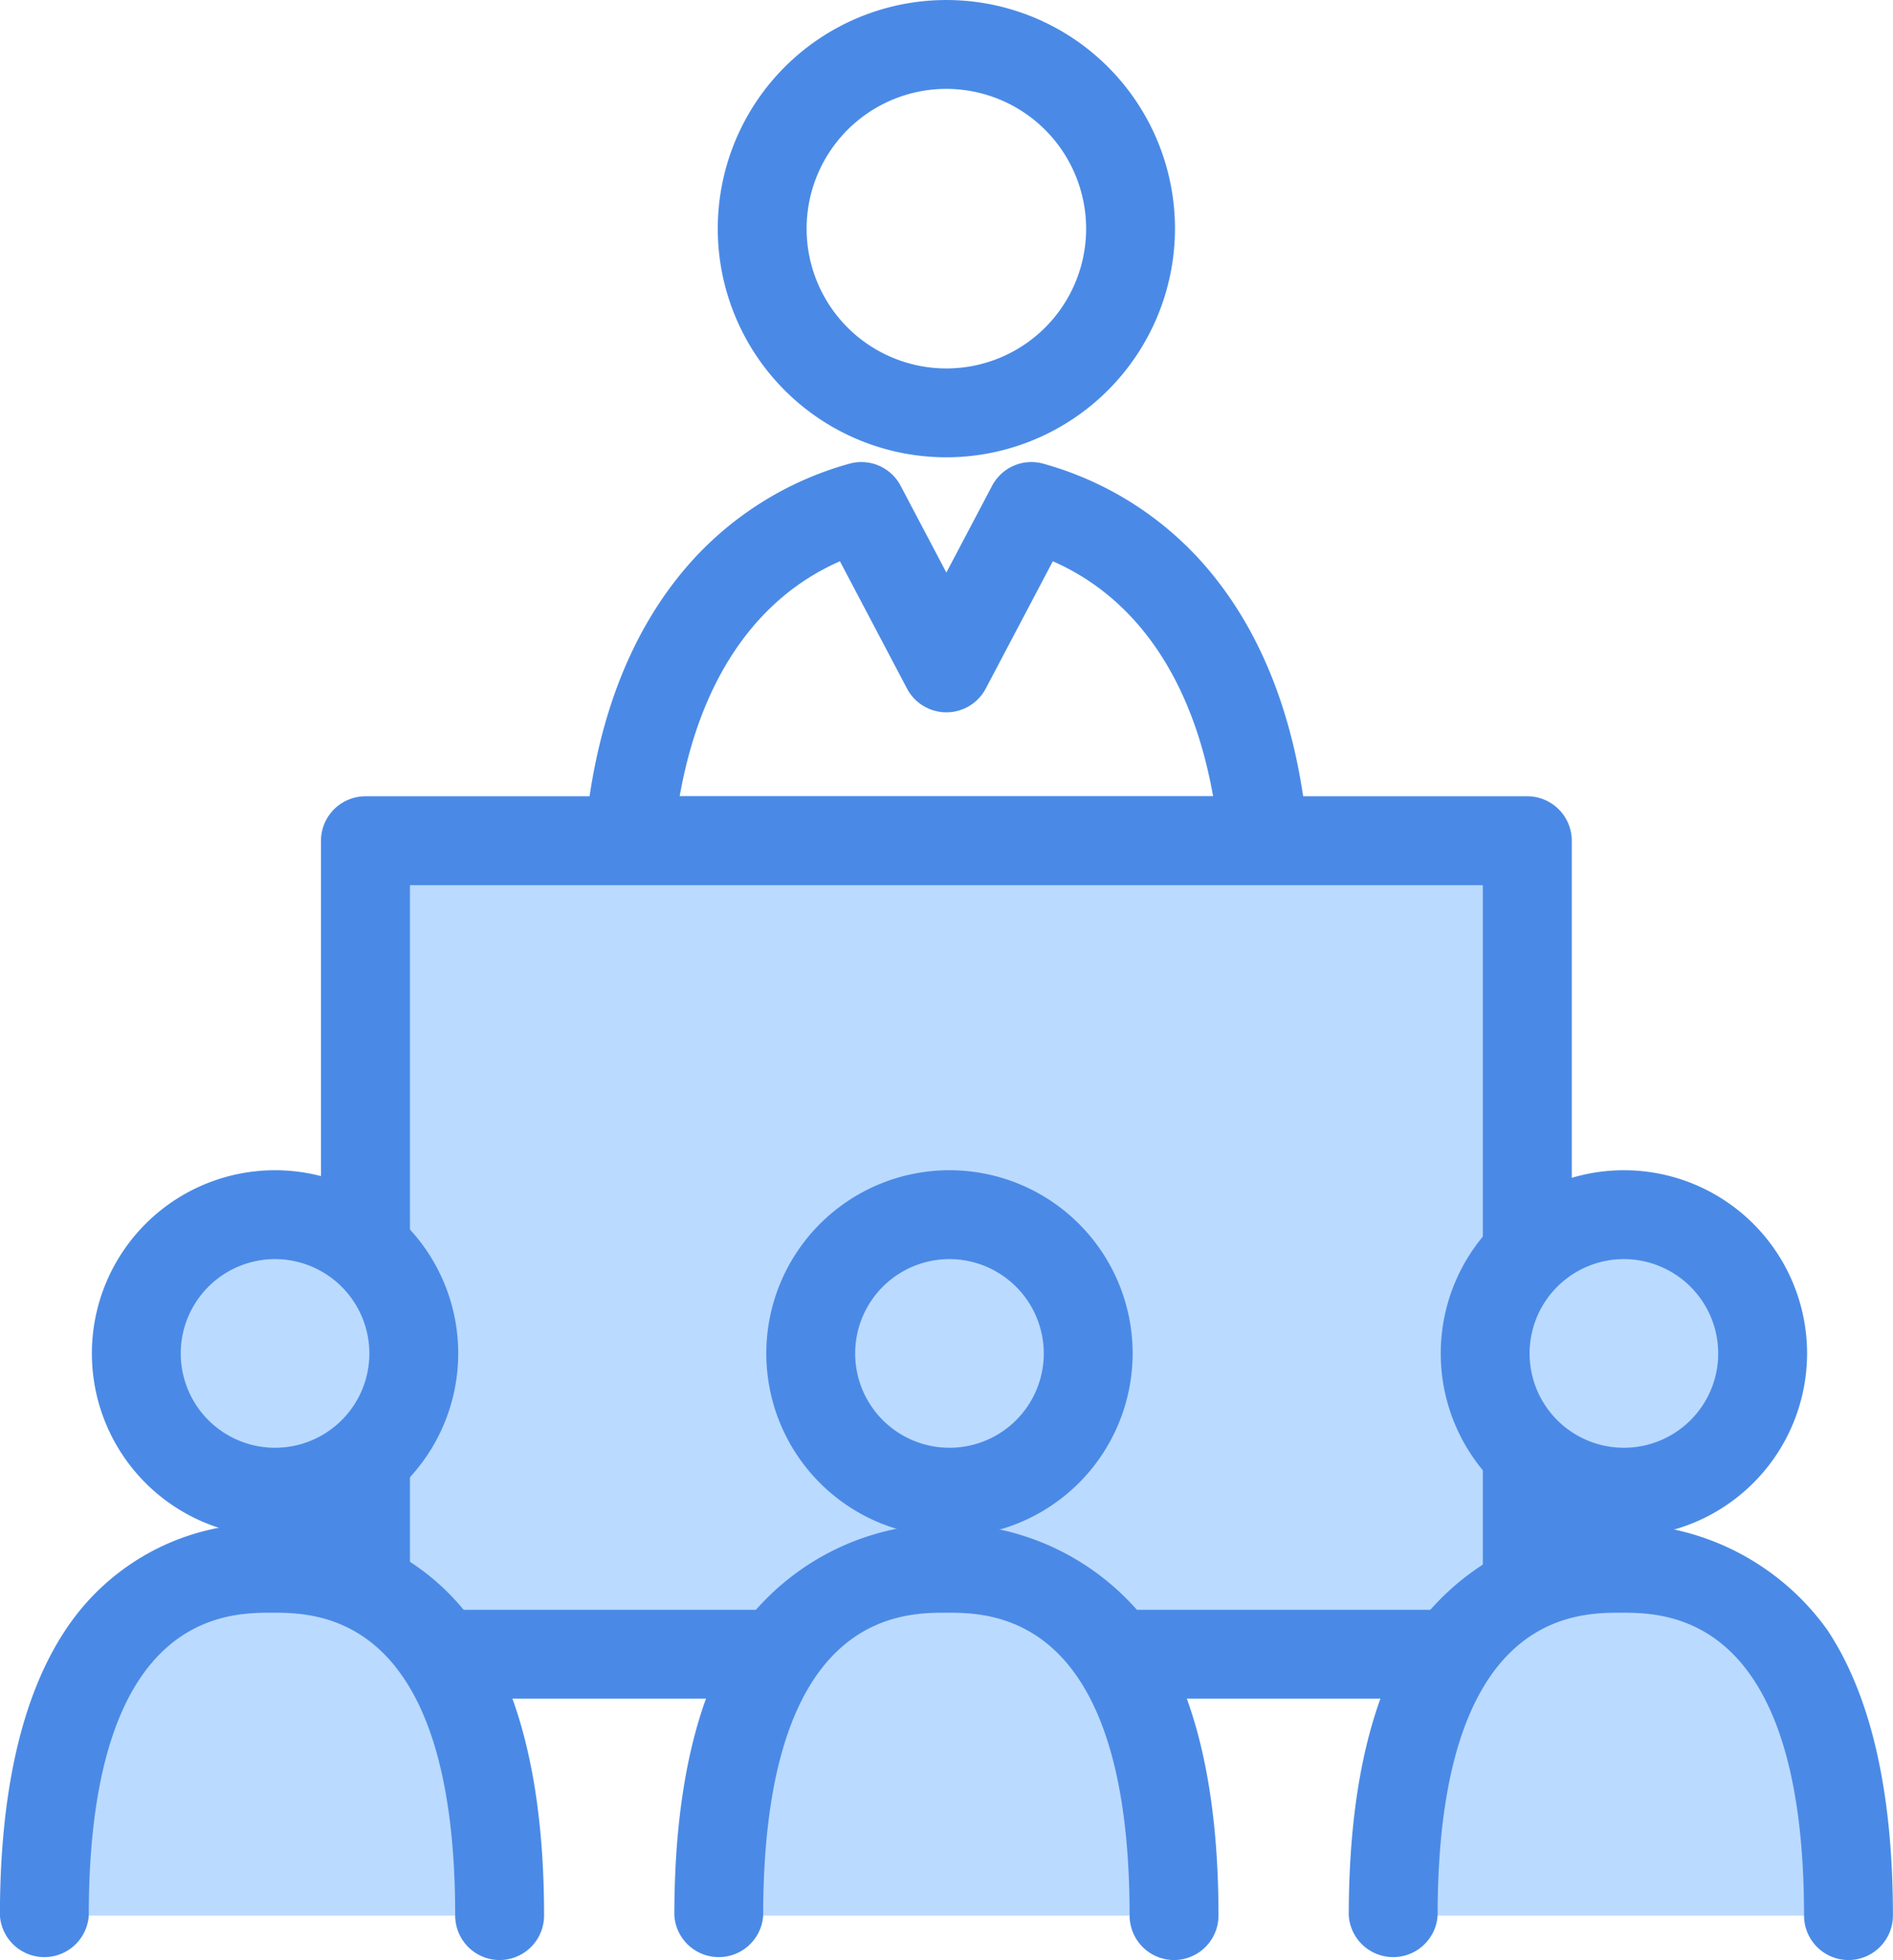 <svg id="グループ_1736" data-name="グループ 1736" xmlns="http://www.w3.org/2000/svg" xmlns:xlink="http://www.w3.org/1999/xlink" width="97.797" height="101.242" viewBox="0 0 97.797 101.242">
  <defs>
    <clipPath id="clip-path">
      <rect id="長方形_2505" data-name="長方形 2505" width="97.797" height="101.242" fill="none"/>
    </clipPath>
  </defs>
  <g id="グループ_1735" data-name="グループ 1735" clip-path="url(#clip-path)">
    <path id="パス_1621" data-name="パス 1621" d="M180.578,23.62a11.81,11.81,0,1,1,11.81-11.81,11.824,11.824,0,0,1-11.81,11.81m0-19.03a7.22,7.22,0,1,0,7.22,7.22,7.228,7.228,0,0,0-7.22-7.22" transform="translate(-131.686 0.001)" fill="#4a8ae6"/>
    <path id="パス_1622" data-name="パス 1622" d="M172.54,130.487H139.749a2.3,2.3,0,0,1-2.286-2.5c.477-5.371,2.039-9.805,4.642-13.18a17.134,17.134,0,0,1,9.031-6.094,2.294,2.294,0,0,1,2.646,1.141l2.362,4.483,2.363-4.483a2.293,2.293,0,0,1,2.646-1.141,17.133,17.133,0,0,1,9.031,6.094c2.6,3.374,4.164,7.808,4.642,13.18a2.295,2.295,0,0,1-2.286,2.5M142.364,125.9h27.562c-1.064-6.026-3.938-10.241-8.281-12.147l-3.469,6.583a2.3,2.3,0,0,1-4.061,0l-3.469-6.583c-4.343,1.905-7.217,6.121-8.281,12.147" transform="translate(-107.253 -84.762)" fill="#4a8ae6"/>
    <rect id="長方形_2504" data-name="長方形 2504" width="60.019" height="42.013" transform="translate(18.883 43.43)" fill="#bbdaff"/>
    <path id="パス_1623" data-name="パス 1623" d="M137.808,233.816H77.789a2.3,2.3,0,0,1-2.3-2.3V189.508a2.3,2.3,0,0,1,2.3-2.3h60.019a2.3,2.3,0,0,1,2.3,2.3v42.013a2.3,2.3,0,0,1-2.3,2.3m-57.723-4.591h55.428V191.8H80.085Z" transform="translate(-58.906 -146.078)" fill="#4a8ae6"/>
    <path id="パス_1624" data-name="パス 1624" d="M46.384,292.724a7.168,7.168,0,1,1-7.168-7.168,7.168,7.168,0,0,1,7.168,7.168" transform="translate(-25.007 -222.813)" fill="#bbdaff"/>
    <path id="パス_1625" data-name="パス 1625" d="M31.067,294.035a9.463,9.463,0,1,1,9.463-9.463,9.473,9.473,0,0,1-9.463,9.463m0-14.335a4.872,4.872,0,1,0,4.872,4.872,4.878,4.878,0,0,0-4.872-4.872" transform="translate(-16.857 -214.663)" fill="#4a8ae6"/>
    <path id="パス_1626" data-name="パス 1626" d="M33.967,386.635c0-12.043-4.1-17.936-11.76-17.936s-11.761,5.893-11.761,17.936Z" transform="translate(-8.151 -287.688)" fill="#bbdaff"/>
    <path id="パス_1627" data-name="パス 1627" d="M25.816,380.779a2.3,2.3,0,0,1-2.3-2.3c0-15.641-7.124-15.641-9.465-15.641s-9.465,0-9.465,15.641a2.3,2.3,0,0,1-4.59,0c0-6.409,1.141-11.374,3.392-14.756a12.2,12.2,0,0,1,10.664-5.475,12.2,12.2,0,0,1,10.664,5.475c2.251,3.382,3.392,8.346,3.392,14.756a2.3,2.3,0,0,1-2.3,2.3" transform="translate(0 -279.537)" fill="#4a8ae6"/>
    <path id="パス_1628" data-name="パス 1628" d="M204.961,292.724a7.168,7.168,0,1,1-7.168-7.168,7.168,7.168,0,0,1,7.168,7.168" transform="translate(-148.741 -222.813)" fill="#bbdaff"/>
    <path id="パス_1629" data-name="パス 1629" d="M189.643,294.035a9.463,9.463,0,1,1,9.463-9.463,9.473,9.473,0,0,1-9.463,9.463m0-14.335a4.872,4.872,0,1,0,4.872,4.872,4.878,4.878,0,0,0-4.872-4.872" transform="translate(-140.591 -214.663)" fill="#4a8ae6"/>
    <path id="パス_1630" data-name="パス 1630" d="M192.543,386.635c0-12.043-4.1-17.936-11.76-17.936s-11.761,5.893-11.761,17.936Z" transform="translate(-131.884 -287.688)" fill="#bbdaff"/>
    <path id="パス_1631" data-name="パス 1631" d="M184.392,380.779a2.3,2.3,0,0,1-2.3-2.3c0-15.641-7.124-15.641-9.465-15.641s-9.465,0-9.465,15.641a2.3,2.3,0,0,1-4.59,0c0-6.409,1.141-11.374,3.392-14.756a13.122,13.122,0,0,1,21.328,0c2.251,3.382,3.392,8.346,3.392,14.756a2.3,2.3,0,0,1-2.3,2.3" transform="translate(-123.734 -279.537)" fill="#4a8ae6"/>
    <path id="パス_1632" data-name="パス 1632" d="M363.537,292.724a7.168,7.168,0,1,1-7.168-7.168,7.168,7.168,0,0,1,7.168,7.168" transform="translate(-272.475 -222.813)" fill="#bbdaff"/>
    <path id="パス_1633" data-name="パス 1633" d="M348.219,294.035a9.463,9.463,0,1,1,9.463-9.463,9.473,9.473,0,0,1-9.463,9.463m0-14.335a4.872,4.872,0,1,0,4.872,4.872,4.878,4.878,0,0,0-4.872-4.872" transform="translate(-264.324 -214.663)" fill="#4a8ae6"/>
    <path id="パス_1634" data-name="パス 1634" d="M351.12,386.635c0-12.043-4.1-17.936-11.76-17.936S327.6,374.592,327.6,386.635Z" transform="translate(-255.619 -287.688)" fill="#bbdaff"/>
    <path id="パス_1635" data-name="パス 1635" d="M342.968,380.779a2.3,2.3,0,0,1-2.3-2.3c0-15.641-7.124-15.641-9.465-15.641s-9.465,0-9.465,15.641a2.3,2.3,0,0,1-4.59,0c0-6.409,1.141-11.374,3.392-14.756a13.122,13.122,0,0,1,21.328,0c2.251,3.382,3.392,8.346,3.392,14.756a2.3,2.3,0,0,1-2.3,2.3" transform="translate(-247.467 -279.537)" fill="#4a8ae6"/>
  </g>
</svg>
